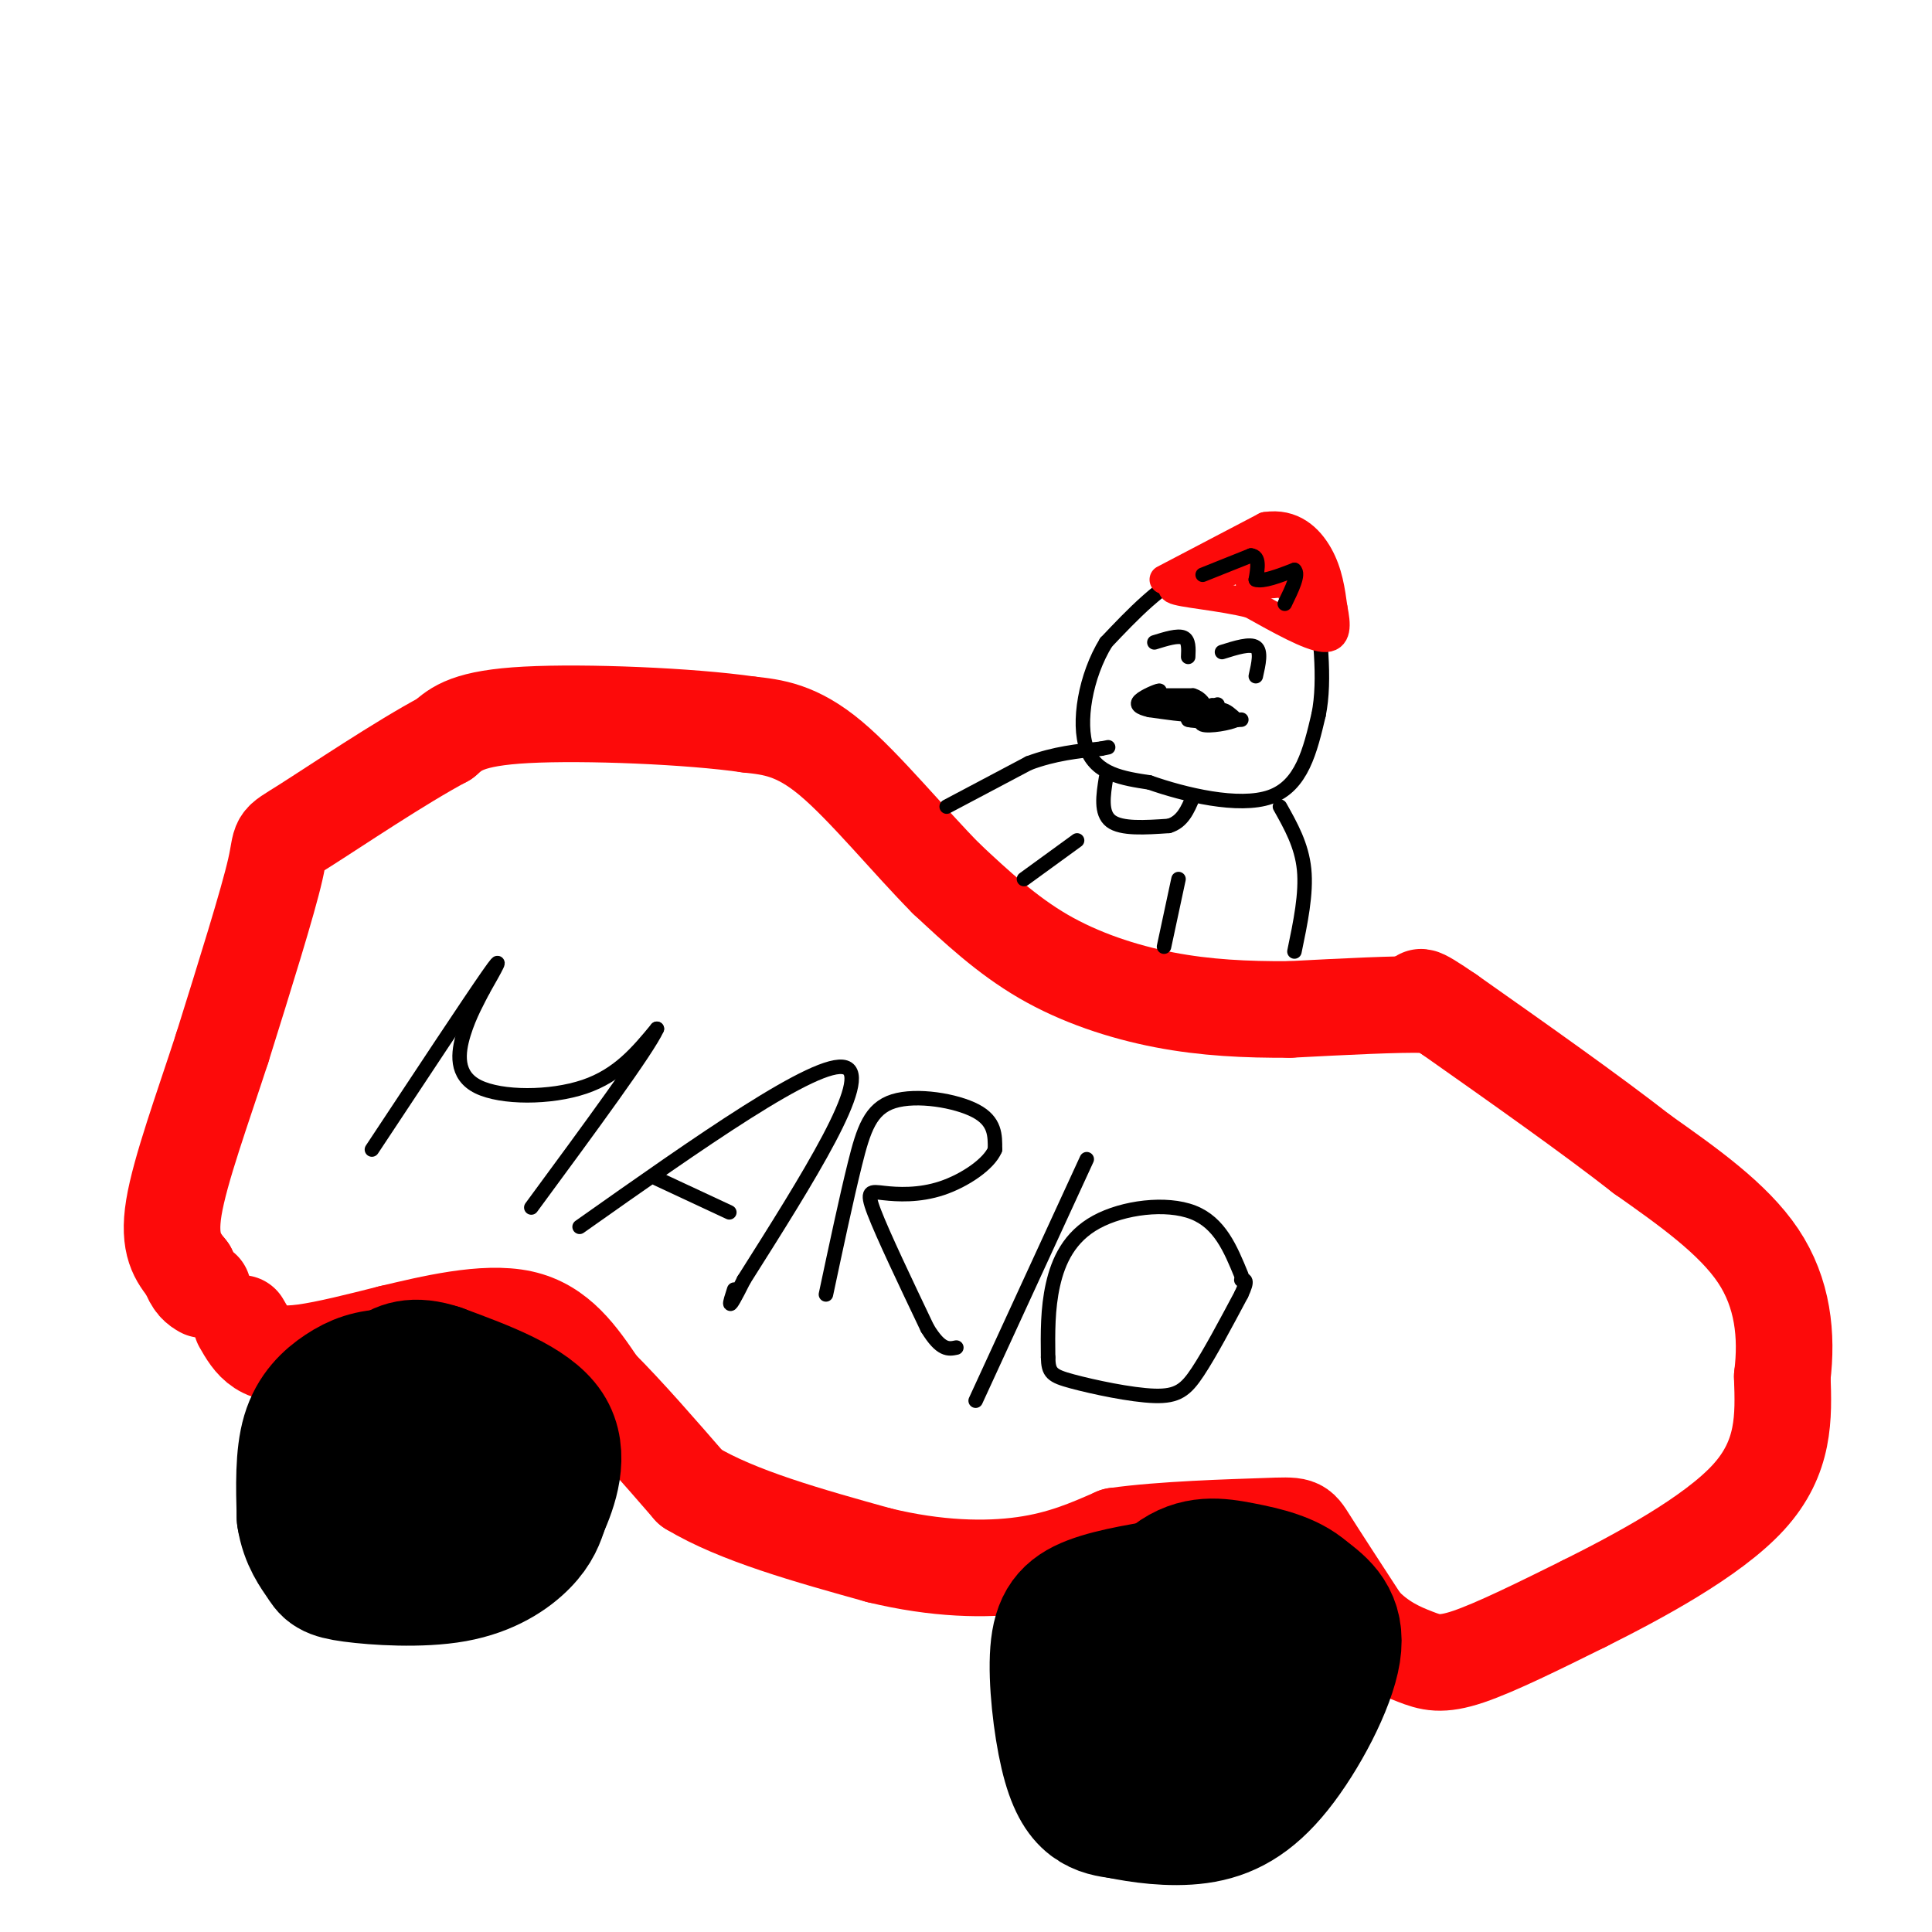 <svg viewBox='0 0 400 400' version='1.1' xmlns='http://www.w3.org/2000/svg' xmlns:xlink='http://www.w3.org/1999/xlink'><g fill='none' stroke='#FD0A0A' stroke-width='20' stroke-linecap='round' stroke-linejoin='round'><path d='M50,274c1.089,1.911 2.178,3.822 4,5c1.822,1.178 4.378,1.622 9,1c4.622,-0.622 11.311,-2.311 18,-4'/><path d='M81,276c8.089,-1.911 19.311,-4.689 27,-3c7.689,1.689 11.844,7.844 16,14'/><path d='M124,287c5.833,5.833 12.417,13.417 19,21'/><path d='M143,308c9.667,5.833 24.333,9.917 39,14'/><path d='M182,322c11.889,2.889 22.111,3.111 30,2c7.889,-1.111 13.444,-3.556 19,-6'/><path d='M231,318c9.548,-1.357 23.917,-1.750 31,-2c7.083,-0.250 6.881,-0.357 9,3c2.119,3.357 6.560,10.179 11,17'/><path d='M282,336c3.821,4.083 7.875,5.792 11,7c3.125,1.208 5.321,1.917 11,0c5.679,-1.917 14.839,-6.458 24,-11'/><path d='M328,332c10.978,-5.489 26.422,-13.711 34,-22c7.578,-8.289 7.289,-16.644 7,-25'/><path d='M369,285c1.044,-8.511 0.156,-17.289 -5,-25c-5.156,-7.711 -14.578,-14.356 -24,-21'/><path d='M340,239c-10.667,-8.333 -25.333,-18.667 -40,-29'/><path d='M300,210c-7.500,-5.167 -6.250,-3.583 -5,-2'/><path d='M295,208c-5.500,-0.167 -16.750,0.417 -28,1'/><path d='M267,209c-8.964,0.048 -17.375,-0.333 -26,-2c-8.625,-1.667 -17.464,-4.619 -25,-9c-7.536,-4.381 -13.768,-10.190 -20,-16'/><path d='M196,182c-7.689,-7.733 -16.911,-19.067 -24,-25c-7.089,-5.933 -12.044,-6.467 -17,-7'/><path d='M155,150c-12.111,-1.756 -33.889,-2.644 -46,-2c-12.111,0.644 -14.556,2.822 -17,5'/><path d='M92,153c-8.964,4.750 -22.875,14.125 -29,18c-6.125,3.875 -4.464,2.250 -6,9c-1.536,6.750 -6.268,21.875 -11,37'/><path d='M46,217c-4.067,12.511 -8.733,25.289 -10,33c-1.267,7.711 0.867,10.356 3,13'/><path d='M39,263c1.000,2.833 2.000,3.417 3,4'/></g>
<g fill='none' stroke='#000000' stroke-width='28' stroke-linecap='round' stroke-linejoin='round'><path d='M97,287c-5.833,-1.018 -11.667,-2.036 -16,-2c-4.333,0.036 -7.167,1.125 -10,3c-2.833,1.875 -5.667,4.536 -7,9c-1.333,4.464 -1.167,10.732 -1,17'/><path d='M63,314c0.672,4.510 2.851,7.286 4,9c1.149,1.714 1.267,2.367 6,3c4.733,0.633 14.082,1.247 21,0c6.918,-1.247 11.405,-4.356 14,-7c2.595,-2.644 3.297,-4.822 4,-7'/><path d='M112,312c1.822,-4.111 4.378,-10.889 1,-16c-3.378,-5.111 -12.689,-8.556 -22,-12'/><path d='M91,284c-5.470,-1.866 -8.147,-0.531 -10,1c-1.853,1.531 -2.884,3.258 -4,8c-1.116,4.742 -2.319,12.498 -1,16c1.319,3.502 5.159,2.751 9,2'/><path d='M85,311c2.667,-0.667 4.833,-3.333 7,-6'/><path d='M245,328c-7.207,1.118 -14.415,2.236 -19,4c-4.585,1.764 -6.549,4.174 -7,10c-0.451,5.826 0.609,15.069 2,21c1.391,5.931 3.112,8.552 5,10c1.888,1.448 3.944,1.724 6,2'/><path d='M232,375c3.793,0.797 10.274,1.791 16,1c5.726,-0.791 10.695,-3.367 16,-10c5.305,-6.633 10.944,-17.324 12,-24c1.056,-6.676 -2.472,-9.338 -6,-12'/><path d='M270,330c-3.206,-2.877 -8.220,-4.070 -13,-5c-4.780,-0.930 -9.325,-1.596 -14,2c-4.675,3.596 -9.478,11.456 -11,18c-1.522,6.544 0.239,11.772 2,17'/><path d='M234,362c1.158,3.268 3.053,2.938 6,3c2.947,0.062 6.947,0.517 11,-3c4.053,-3.517 8.158,-11.005 9,-15c0.842,-3.995 -1.579,-4.498 -4,-5'/></g>
<g fill='none' stroke='#000000' stroke-width='3' stroke-linecap='round' stroke-linejoin='round'><path d='M77,238c10.083,-15.250 20.167,-30.500 24,-36c3.833,-5.500 1.417,-1.250 -1,3'/><path d='M100,205c-0.939,1.874 -2.788,5.059 -4,9c-1.212,3.941 -1.788,8.638 3,11c4.788,2.362 14.939,2.389 22,0c7.061,-2.389 11.030,-7.195 15,-12'/><path d='M136,213c-1.833,4.167 -13.917,20.583 -26,37'/><path d='M120,254c24.667,-17.417 49.333,-34.833 55,-33c5.667,1.833 -7.667,22.917 -21,44'/><path d='M154,265c-3.833,7.667 -2.917,4.833 -2,2'/><path d='M136,244c0.000,0.000 15.000,7.000 15,7'/><path d='M171,268c2.113,-9.929 4.226,-19.857 6,-27c1.774,-7.143 3.208,-11.500 8,-13c4.792,-1.500 12.940,-0.143 17,2c4.060,2.143 4.030,5.071 4,8'/><path d='M206,238c-1.212,2.976 -6.242,6.416 -11,8c-4.758,1.584 -9.242,1.311 -12,1c-2.758,-0.311 -3.788,-0.660 -2,4c1.788,4.660 6.394,14.330 11,24'/><path d='M192,275c2.833,4.667 4.417,4.333 6,4'/><path d='M225,240c0.000,0.000 -23.000,50.000 -23,50'/><path d='M257,264c-2.226,-5.423 -4.452,-10.845 -10,-13c-5.548,-2.155 -14.417,-1.042 -20,2c-5.583,3.042 -7.881,8.012 -9,13c-1.119,4.988 -1.060,9.994 -1,15'/><path d='M217,281c0.062,3.242 0.718,3.848 5,5c4.282,1.152 12.191,2.848 17,3c4.809,0.152 6.517,-1.242 9,-5c2.483,-3.758 5.742,-9.879 9,-16'/><path d='M257,268c1.500,-3.167 0.750,-3.083 0,-3'/><path d='M196,167c0.000,0.000 17.000,-9.000 17,-9'/><path d='M213,158c5.333,-2.000 10.167,-2.500 15,-3'/><path d='M228,155c2.500,-0.500 1.250,-0.250 0,0'/><path d='M268,197c1.250,-6.000 2.500,-12.000 2,-17c-0.500,-5.000 -2.750,-9.000 -5,-13'/><path d='M272,118c-0.822,-1.267 -1.644,-2.533 -6,-3c-4.356,-0.467 -12.244,-0.133 -19,3c-6.756,3.133 -12.378,9.067 -18,15'/><path d='M229,133c-4.267,6.911 -5.933,16.689 -4,22c1.933,5.311 7.467,6.156 13,7'/><path d='M238,162c7.133,2.511 18.467,5.289 25,3c6.533,-2.289 8.267,-9.644 10,-17'/><path d='M273,148c1.500,-7.333 0.250,-17.167 -1,-27'/><path d='M272,121c-0.167,-4.667 -0.083,-2.833 0,-1'/><path d='M239,133c2.417,-0.750 4.833,-1.500 6,-1c1.167,0.500 1.083,2.250 1,4'/><path d='M253,135c2.917,-0.917 5.833,-1.833 7,-1c1.167,0.833 0.583,3.417 0,6'/><path d='M240,144c0.000,0.000 7.000,0.000 7,0'/><path d='M247,144c1.667,0.500 2.333,1.750 3,3'/><path d='M250,147c0.000,0.667 -1.500,0.833 -3,1'/><path d='M247,148c-2.000,0.000 -5.500,-0.500 -9,-1'/><path d='M238,147c-2.119,-0.464 -2.917,-1.125 -2,-2c0.917,-0.875 3.548,-1.964 4,-2c0.452,-0.036 -1.274,0.982 -3,2'/><path d='M237,145c2.067,0.400 8.733,0.400 11,1c2.267,0.600 0.133,1.800 -2,3'/><path d='M246,149c1.500,0.500 6.250,0.250 11,0'/><path d='M251,146c-0.167,1.417 -0.333,2.833 0,3c0.333,0.167 1.167,-0.917 2,-2'/><path d='M253,147c0.833,0.000 1.917,1.000 3,2'/><path d='M256,149c-1.222,0.711 -5.778,1.489 -7,1c-1.222,-0.489 0.889,-2.244 3,-4'/><path d='M252,146c0.333,-0.500 -0.333,0.250 -1,1'/></g>
<g fill='none' stroke='#FD0A0A' stroke-width='6' stroke-linecap='round' stroke-linejoin='round'><path d='M241,120c0.000,0.000 21.000,-11.000 21,-11'/><path d='M262,109c5.578,-0.867 9.022,2.467 11,6c1.978,3.533 2.489,7.267 3,11'/><path d='M276,126c0.689,3.356 0.911,6.244 -2,6c-2.911,-0.244 -8.956,-3.622 -15,-7'/><path d='M259,125c-6.333,-1.622 -14.667,-2.178 -16,-3c-1.333,-0.822 4.333,-1.911 10,-3'/><path d='M253,119c4.533,-2.022 10.867,-5.578 13,-6c2.133,-0.422 0.067,2.289 -2,5'/><path d='M264,118c-2.000,1.489 -6.000,2.711 -5,3c1.000,0.289 7.000,-0.356 13,-1'/><path d='M272,120c1.889,1.400 0.111,5.400 -1,6c-1.111,0.600 -1.556,-2.200 -2,-5'/><path d='M269,121c-0.222,-1.533 0.222,-2.867 0,-3c-0.222,-0.133 -1.111,0.933 -2,2'/><path d='M267,120c0.000,1.500 1.000,4.250 2,7'/><path d='M269,127c0.667,1.500 1.333,1.750 2,2'/></g>
<g fill='none' stroke='#000000' stroke-width='3' stroke-linecap='round' stroke-linejoin='round'><path d='M249,119c0.000,0.000 10.000,-4.000 10,-4'/><path d='M259,115c1.833,0.167 1.417,2.583 1,5'/><path d='M260,120c1.500,0.500 4.750,-0.750 8,-2'/><path d='M268,118c1.000,0.833 -0.500,3.917 -2,7'/><path d='M223,174c0.000,0.000 -11.000,8.000 -11,8'/><path d='M244,182c0.000,0.000 -3.000,14.000 -3,14'/><path d='M229,161c-0.583,3.667 -1.167,7.333 1,9c2.167,1.667 7.083,1.333 12,1'/><path d='M242,171c2.833,-0.833 3.917,-3.417 5,-6'/></g>
</svg>